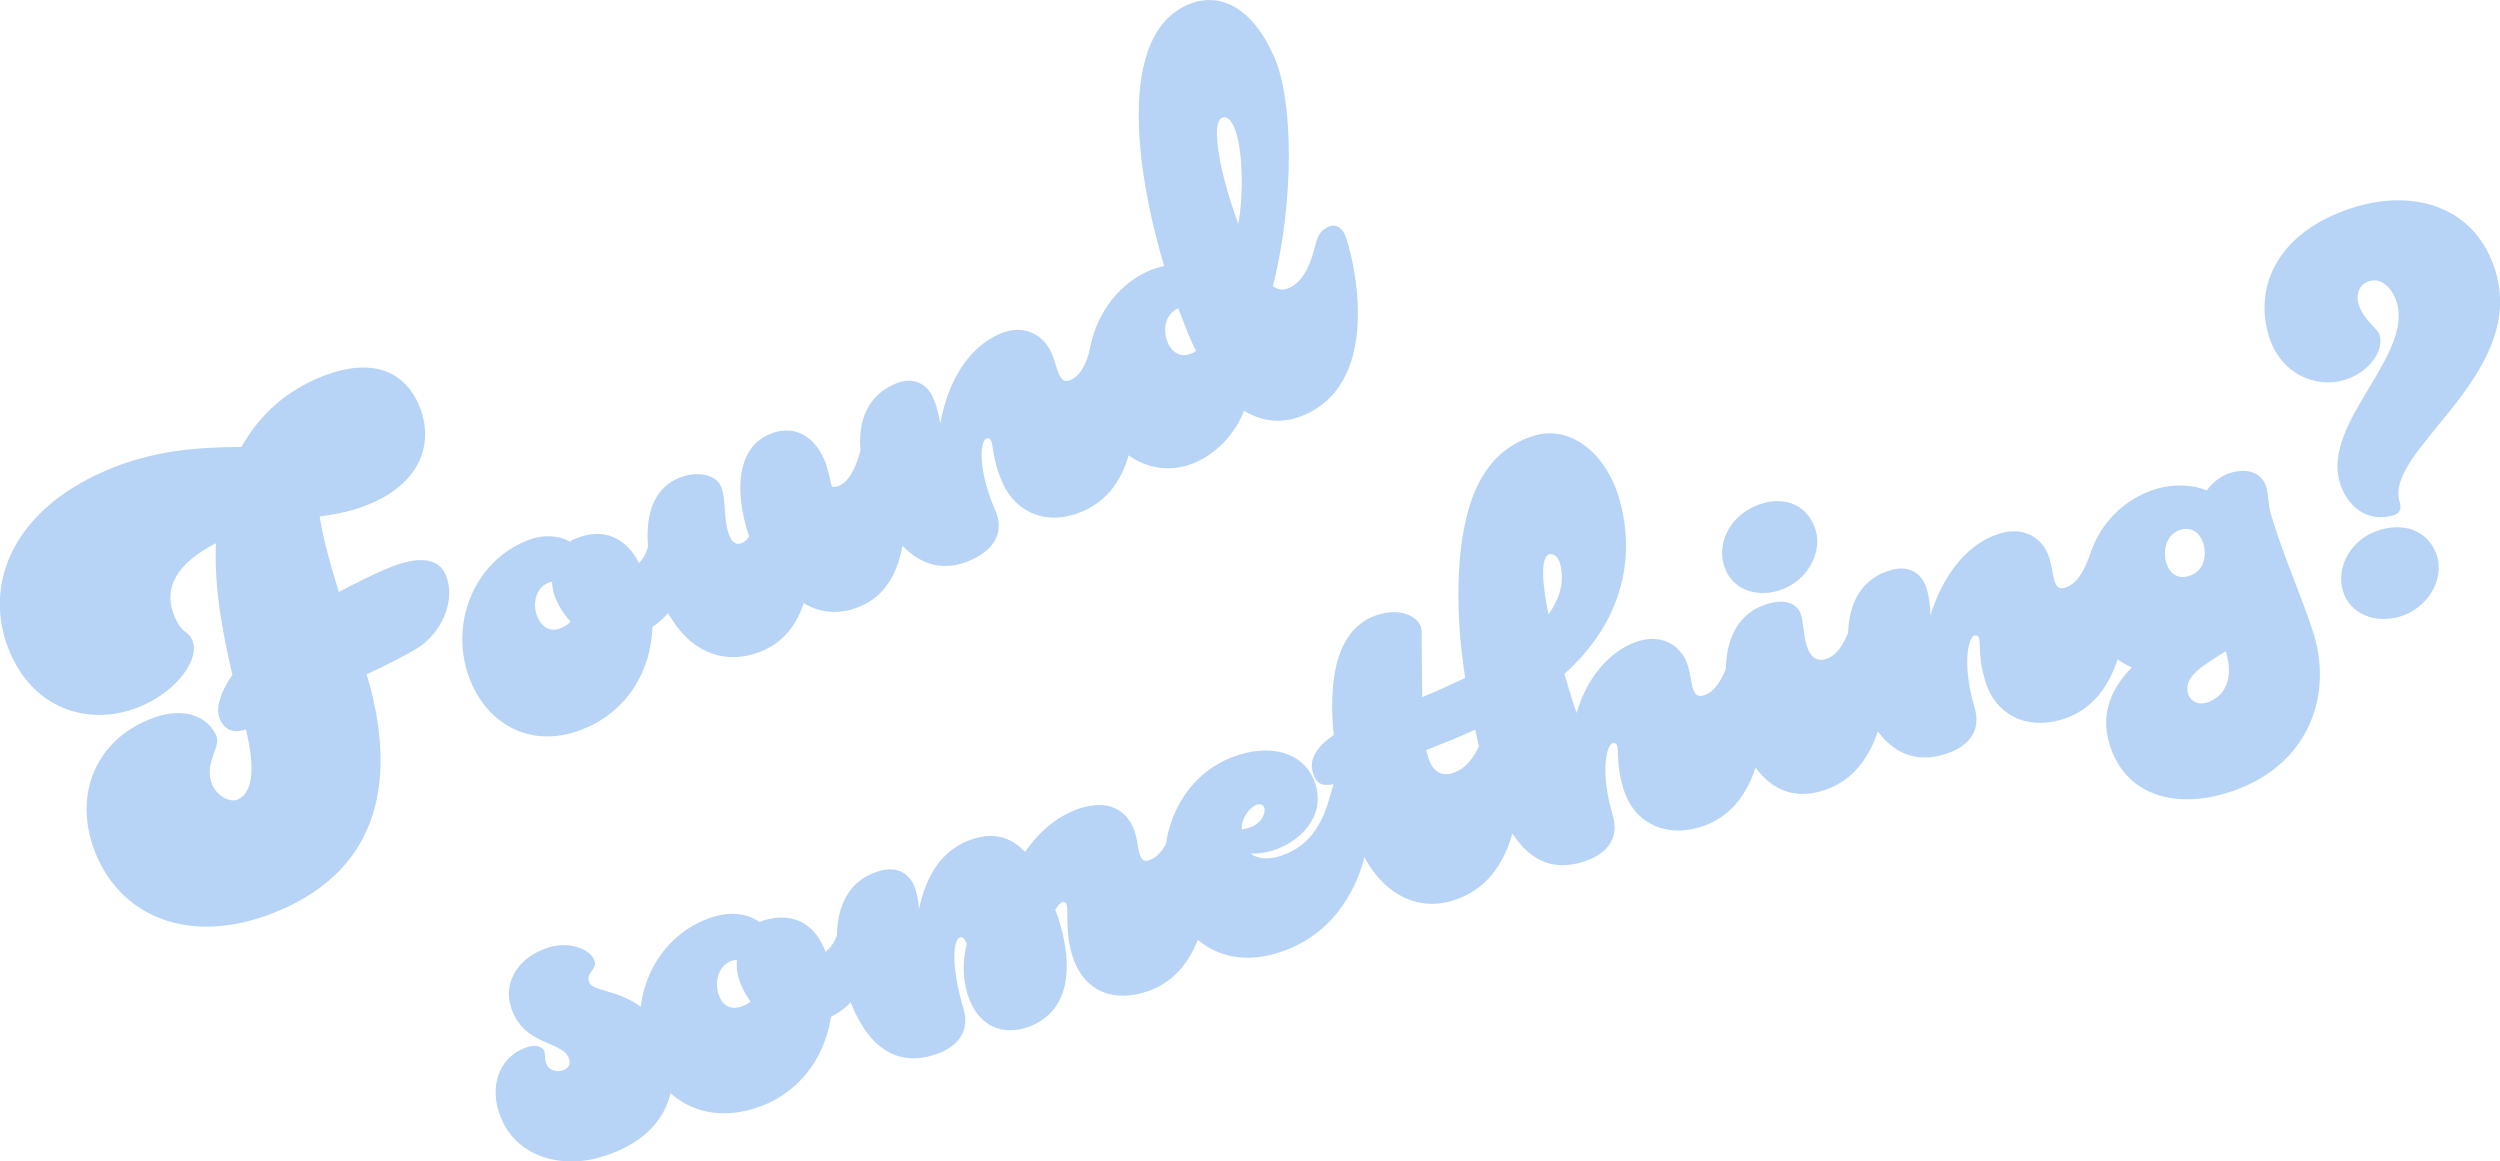 <?xml version="1.0" encoding="UTF-8"?>
<svg id="_レイヤー_2" data-name="レイヤー 2" xmlns="http://www.w3.org/2000/svg" viewBox="0 0 218.73 101.62">
  <defs>
    <style>
      .cls-1 {
        fill: #b7d4f7;
      }
    </style>
  </defs>
  <g id="DESIGN">
    <g>
      <g>
        <path class="cls-1" d="M20.34,59.07c-.87-3.75-1.61-7.56-1.45-11.54-3.46,1.78-4.69,3.95-3.58,6.5.62,1.42,1.17,1.18,1.5,1.95.74,1.69-1.33,4.44-4.39,5.77-4.25,1.85-9.27.56-11.52-4.6-2.45-5.62-.09-12.3,8.27-15.94,4.29-1.87,8.23-2.07,11.96-2.11,1.31-2.36,3.39-4.57,6.58-5.97,4.2-1.83,7.46-1.08,8.92,2.25,1.31,3.01.5,6.63-4.11,8.64-1.6.7-3.06.96-4.55,1.17.3,1.93.96,4.31,1.68,6.6,1.24-.65,2.57-1.34,4.08-1.99,3.24-1.41,4.73-.76,5.26.48.94,2.15-.3,5.18-2.64,6.53-1.04.62-2.55,1.38-4.27,2.19,2.71,9.09,1.19,16.82-7.49,20.6-7.22,3.15-13.6,1.09-16.11-4.66-2.11-4.84-.47-9.8,4.33-11.89,3.65-1.59,5.55.02,6.11,1.3.46,1.05-1.16,2.46-.34,4.33.44,1,1.55,1.55,2.19,1.28,1.69-.74,1.33-3.68.75-6.14-.71.25-1.76.33-2.29-.9-.34-.78-.11-2.13,1.09-3.85Z"/>
        <path class="cls-1" d="M57.08,54.85c-.11,3.85-2.17,7.25-5.77,8.82-4.57,1.99-8.43-.13-10.06-3.88-2.03-4.66-.1-10.33,4.6-12.39,1.64-.72,3.02-.56,4.02-.01.12-.11.21-.15.35-.21,2.65-1.16,4.6-.05,5.69,2.08,1.39-1.42.56-3.45,2.07-4.11.46-.2,1.07.08,1.37.76,1.37,3.15.66,7-2.25,8.92ZM49.92,54.38c-.51-.54-.96-1.21-1.28-1.94-.2-.46-.33-1-.34-1.54-.16.01-.25.05-.39.11-1,.44-1.39,1.8-.87,2.99.4.91,1.13,1.35,2.09.93.32-.14.62-.32.79-.56Z"/>
        <path class="cls-1" d="M65.55,46.97c-1.43-4.27-.91-7.81,1.7-8.95,2.19-.96,3.96.12,4.86,2.17.26.59.46,1.43.66,2.38.2.08.44.02.67-.08,1.23-.54,1.75-2.72,2.03-3.71.22-.75.43-1.38,1.11-1.68.69-.3,1.2.02,1.48.66.6,1.37,3.33,12.63-2.7,15.25-1.55.68-3.34.81-5.05-.24-.54,1.76-1.69,3.35-3.57,4.16-3.2,1.39-6.78.29-8.79-4.32-1.57-3.61-2.31-9.16,1.35-10.75,1.64-.72,3.32-.36,3.78.69.5,1.14.16,2.98.77,4.39.26.59.65.75,1.06.57.23-.1.46-.31.63-.55Z"/>
        <path class="cls-1" d="M95.51,30.05c.22-.75.43-1.38,1.11-1.68.69-.3,1.2.02,1.48.66.6,1.37,3.53,12.7-3.37,15.71-3.01,1.31-5.83.21-7.03-2.53-.9-2.06-.75-3.1-.99-3.65-.1-.23-.28-.26-.41-.2-.55.24-.79,2.68.78,6.29.78,1.78.07,3.39-2.17,4.37-3.74,1.63-6.53-.9-8.39-5.15-2.03-4.66-1.75-8.75,1.77-10.28,1.6-.7,2.81-.03,3.37,1.25.24.55.47,1.32.6,2.24.51-2.83,1.92-6.43,5.21-7.87,2.01-.88,3.79-.02,4.53,1.67.28.64.44,1.38.64,1.84.26.59.59.72,1,.54,1.23-.54,1.59-2.21,1.86-3.2Z"/>
        <path class="cls-1" d="M101.85,23.27c-2.58-8.66-4.02-20.2,2.05-22.85,2.79-1.21,5.68.19,7.61,4.62,1.63,3.74,1.76,12.39-.14,20.01.45.29.87.38,1.38.16.96-.42,1.73-1.4,2.31-3.67.2-.79.38-1.36,1.21-1.72.5-.22,1.09.01,1.39.7.6,1.37,3.62,12.66-3.51,15.77-1.87.82-3.63.66-5.31-.35-.83,2.21-2.59,3.79-4.23,4.51-3.65,1.59-7.08-.66-8.48-3.86-2.43-5.57.23-11.08,4.38-12.89.41-.18.89-.33,1.34-.42ZM104.65,30.69c-.14-.21-.32-.62-.52-1.08-.32-.73-.69-1.71-1.04-2.64-1.19.52-1.37,1.96-.92,3.01.36.82,1.09,1.37,2.09.94.14-.06.27-.12.39-.22ZM108.34,19.57c.49-2.61.4-6.7-.36-8.43-.28-.64-.66-1.02-1.07-.84-.32.14-.53.77-.4,2.08.14,1.95.93,4.76,1.83,7.19Z"/>
      </g>
      <g>
        <path class="cls-1" d="M53.36,86.81c2.33.66,4.3,2.05,5.11,4.77,1.19,4.01-.37,8.01-5.91,9.66-3.53,1.05-7.75-.03-8.96-4.09-.75-2.53.32-4.88,2.61-5.56.86-.25,1.34.12,1.42.41s0,.52.14,1c.17.57.82.85,1.44.66.57-.17.71-.58.58-1.01-.48-1.62-4.06-1.08-5.11-4.61-.64-2.15.68-4.36,3.4-5.17,1.81-.54,3.65.21,3.95,1.22.21.72-.74,1-.51,1.76.13.43.42.55,1.84.96Z"/>
        <path class="cls-1" d="M72.71,88.96c-.58,3.81-3.03,6.93-6.8,8.05-4.77,1.42-8.35-1.16-9.51-5.07-1.45-4.87,1.16-10.27,6.07-11.74,1.72-.51,3.06-.18,3.99.48.13-.09.23-.12.37-.16,2.77-.82,4.57.51,5.4,2.76,1.55-1.24.98-3.36,2.55-3.83.48-.14,1.05.21,1.26.92.98,3.29-.2,7.02-3.32,8.58ZM65.66,87.63c-.44-.6-.81-1.32-1.04-2.08-.14-.48-.2-1.03-.15-1.57-.16,0-.25.02-.4.07-1.05.31-1.6,1.62-1.23,2.86.28.96.96,1.48,1.96,1.18.33-.1.65-.25.85-.46Z"/>
        <path class="cls-1" d="M92.34,79.64c.16.37.28.75.35.99,1.86,6.26-.66,8.62-3,9.31-2.39.71-4.3-.49-5.06-3.02-.43-1.43-.39-2.9-.05-4.35-.16-.37-.34-.63-.58-.56-.62.18-.82,2.48.3,6.25.55,1.86-.35,3.38-2.69,4.07-3.92,1.17-6.38-1.69-7.7-6.13-1.45-4.87-.67-8.9,3.01-9.99,1.67-.5,2.8.31,3.19,1.65.14.48.25,1.02.29,1.68.55-2.5,1.72-5.24,4.87-6.18,1.53-.46,3.04-.28,4.41,1.18,1.27-1.83,2.93-3.26,4.98-3.87,2.82-.84,4.2.67,4.67,2.25.21.72.21,1.24.35,1.71.16.53.34.78.77.66,1.29-.38,1.85-2.01,2.24-2.95.31-.71.59-1.32,1.31-1.53.72-.21,1.19.17,1.39.83.43,1.43,1.95,13.04-5.26,15.18-3.15.94-5.47-.4-6.33-3.26-.64-2.15-.3-3.81-.47-4.38-.07-.24-.24-.29-.39-.25-.19.06-.42.33-.62.7Z"/>
        <path class="cls-1" d="M116.79,68.16c.26-.86.72-1.41,1.34-1.59.48-.14,1.05.21,1.26.92,1.48,4.97-.19,13.68-7.69,15.91-4.78,1.42-8.21-1.2-9.37-5.11-1.45-4.87.87-10.71,6.17-12.28,3.25-.97,5.86.13,6.61,2.66.84,2.82-1.41,5.05-3.84,5.77-.62.18-1.27.27-1.85.24.62.49,1.56.52,2.47.25,3.72-1.11,4.25-4.59,4.9-6.76ZM108.63,72.56c.21,0,.4-.07.59-.12,1.15-.34,1.54-1.29,1.4-1.77-.07-.24-.32-.37-.65-.27-.48.14-1.36,1.03-1.33,2.16Z"/>
        <path class="cls-1" d="M116.69,64.34c-.46-4.7.1-9.44,3.97-10.59,1.86-.55,3.37.14,3.67,1.14.07.24.07.76.06,1.44l.04,4.67c1.34-.55,2.57-1.13,3.76-1.69-.54-3.38-.76-7.1-.46-10.47.51-5.61,2.33-9.48,6.53-10.73,3.25-.97,6.28,1.72,7.36,5.35,1.76,5.92-.18,11.44-4.75,15.5.41,1.39.77,2.58,1.07,3.42.23-.8.56-1.62.96-2.36,1.02-1.81,2.58-3.37,4.5-3.94,2.1-.62,3.77.44,4.29,2.21.2.67.27,1.43.41,1.9.18.62.49.79.92.66,1.29-.38,1.85-2.01,2.24-2.95.31-.71.59-1.32,1.31-1.53.72-.21,1.19.17,1.39.83.43,1.43,1.96,13.04-5.26,15.18-3.15.94-5.82-.5-6.67-3.37-.64-2.15-.37-3.16-.54-3.74-.07-.24-.24-.29-.39-.25-.57.17-1.11,2.56.01,6.34.55,1.86-.35,3.38-2.69,4.07-2.53.75-4.49-.07-6.1-2.5-.73,2.61-2.26,4.99-5.27,5.88-3.82,1.14-7.25-1.48-8.66-6.21-.34-1.15-.72-2.59-1.08-4.15-1.77.53-2.16.07-2.45-.88-.23-.76-.14-1.88,1.79-3.24ZM127.08,67.64c1.15-.34,1.87-1.39,2.32-2.35-.13-.43-.22-.92-.33-1.46-1.36.66-2.81,1.2-4.3,1.8l.2.67c.3,1,.97,1.69,2.12,1.35ZM135.48,53.76c1.06-1.51,1.44-3.03.98-4.55-.14-.48-.56-.82-.89-.72-.81.24-.65,2.53-.09,5.28Z"/>
        <path class="cls-1" d="M158.86,46.39c.57,1.91-.68,4.52-3.26,5.29-2.01.6-4.14-.12-4.77-2.22s.65-4.61,3.38-5.42c1.96-.58,3.98.11,4.65,2.36ZM159.72,57.67c1.29-.38,1.85-2,2.24-2.95.31-.71.59-1.32,1.31-1.53.72-.21,1.19.17,1.39.83.43,1.43,1.95,13.04-5.26,15.18-3.92,1.17-6.38-1.69-7.7-6.13-1.45-4.87-.74-9.13,2.94-10.23,1.67-.5,2.65,0,2.95.99.18.62.21,1.76.47,2.62.3,1,.85,1.46,1.66,1.22Z"/>
        <path class="cls-1" d="M182.92,48.48c.31-.71.59-1.32,1.31-1.53.72-.21,1.19.17,1.39.83.43,1.43,1.95,13.04-5.26,15.18-3.15.94-5.82-.5-6.67-3.37-.64-2.15-.37-3.16-.54-3.74-.07-.24-.24-.29-.39-.25-.57.17-1.11,2.57.01,6.34.55,1.86-.35,3.38-2.69,4.07-3.92,1.16-6.38-1.69-7.7-6.13-1.45-4.87-.67-8.9,3.01-9.99,1.67-.5,2.8.31,3.19,1.65.17.57.3,1.37.32,2.3.85-2.75,2.69-6.15,6.13-7.18,2.1-.62,3.77.44,4.29,2.21.2.67.27,1.43.41,1.9.18.62.49.79.92.66,1.29-.38,1.85-2,2.24-2.95Z"/>
        <path class="cls-1" d="M193.07,42.92c.51-.72,1.27-1.31,2.04-1.54,1.77-.53,2.85.14,3.18,1.24.18.62.14,1.52.4,2.38,1.18,3.96,2.9,7.66,3.77,10.57,1.7,5.73-.81,11.78-7.73,13.84-4.54,1.35-8.85.14-10.18-4.35-.8-2.67.21-4.89,1.97-6.67-1.71-.69-2.99-2.18-3.63-4.33-1.59-5.35,1.45-10,5.79-11.29,1.62-.48,3.23-.34,4.41.14ZM192.77,47.53c-.13-.43-.67-1.57-2.01-1.17-1.19.35-1.56,1.76-1.23,2.86.25.86.91,1.5,1.96,1.18,1.29-.38,1.63-1.68,1.28-2.87ZM194.75,56.97c-2.24,1.39-3.73,2.3-3.31,3.74.19.62.87.99,1.58.78,1.43-.43,2.52-1.84,1.72-4.51Z"/>
        <path class="cls-1" d="M204.71,42.21c-1.55-5.21,6.38-11.05,4.99-15.73-.4-1.34-1.38-2.19-2.38-1.89-.81.24-1.26,1-.95,2.05.38,1.29,1.68,2.15,1.82,2.63.43,1.43-.93,3.34-3.08,3.98-2.48.74-5.61-.51-6.62-3.9-1.36-4.58,1.08-9.31,7.67-11.27,5.21-1.55,10.53.09,12.19,5.68,2.71,9.12-9.75,15.63-8.41,20.12.16.53.14,1-.53,1.2-2.44.72-4.13-.95-4.7-2.86ZM209.97,53.95c-2.1.62-4.36-.16-4.99-2.26-.61-2.05.67-4.56,3.25-5.33,2.44-.72,4.4.3,5.01,2.35.58,1.96-.75,4.48-3.28,5.24Z"/>
      </g>
    </g>
  </g>
</svg>